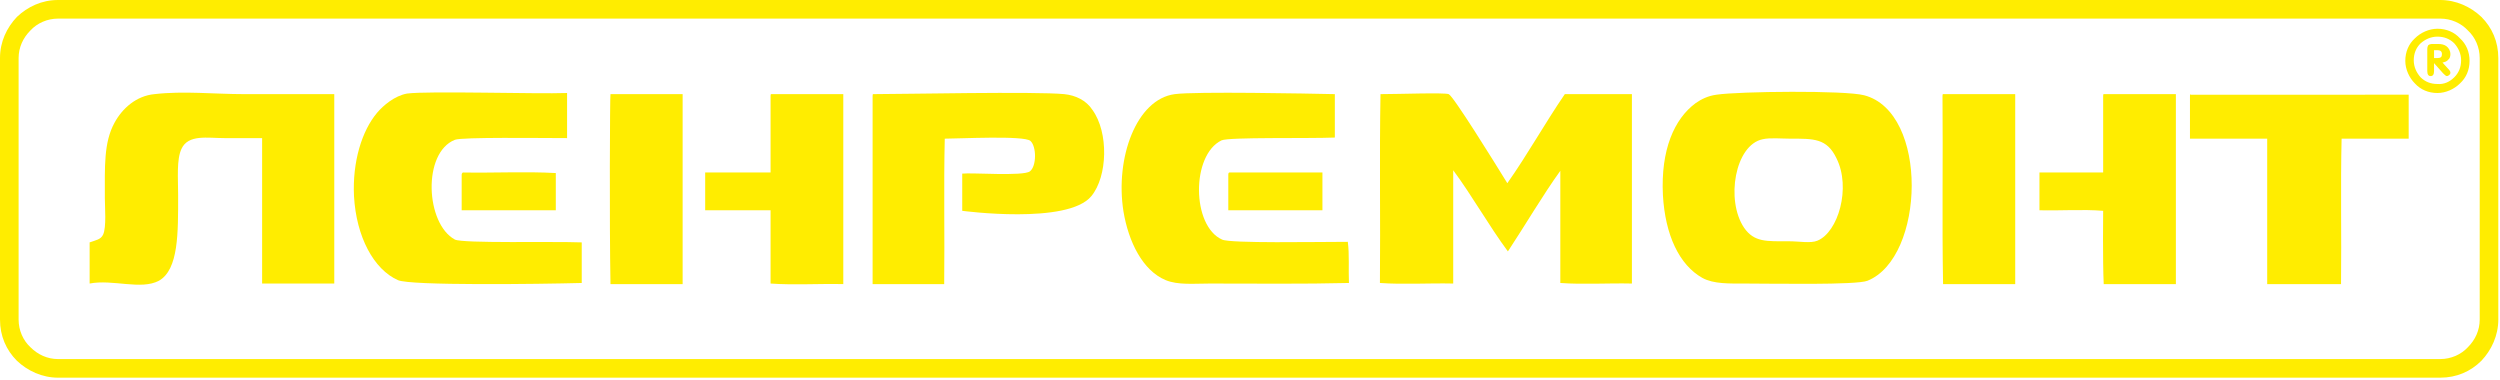 <?xml version="1.0" encoding="utf-8"?>
<!-- Generator: Adobe Illustrator 23.0.2, SVG Export Plug-In . SVG Version: 6.00 Build 0)  -->
<svg version="1.1" id="Слой_1" xmlns="http://www.w3.org/2000/svg" xmlns:xlink="http://www.w3.org/1999/xlink" x="0px" y="0px"
	 viewBox="0 0 443.5 67.4" style="enable-background:new 0 0 443.5 67.4;" xml:space="preserve">
<style type="text/css">
	.st0{fill:#116CB4;}
	.st1{fill:#FFED00;}
	.st2{fill:#FFFFFF;}
</style>
<g>
	<path class="st1" d="M431.8,11.2v1.4c0,0.6-0.2,0.9-0.6,0.9c-0.4,0-0.6-0.3-0.6-0.9V8.7c0-0.3,0.1-0.6,0.2-0.7
		c0.1-0.1,0.4-0.2,0.7-0.2h1c0.6,0,1.1,0.1,1.5,0.4c0.4,0.3,0.7,0.8,0.7,1.4c0,0.4-0.1,0.8-0.4,1c-0.2,0.3-0.6,0.4-1,0.5l1,1.1
		c0.3,0.3,0.4,0.5,0.4,0.7c0,0.2-0.1,0.3-0.2,0.4c-0.1,0.1-0.3,0.2-0.4,0.2c-0.2,0-0.4-0.2-0.7-0.5L431.8,11.2L431.8,11.2z
		 M438.1,10.8c0,1.6-0.6,3-1.7,4c-1,1-2.5,1.7-4,1.7c-1.6,0-3-0.6-4-1.7c-1-1-1.7-2.5-1.7-4c0-1.6,0.6-3,1.7-4c1-1,2.5-1.7,4-1.7
		c1.6,0,3,0.6,4,1.7C437.5,7.8,438.1,9.2,438.1,10.8L438.1,10.8z M435.4,13.7c0.8-0.8,1.2-1.8,1.2-3c0-1.2-0.5-2.2-1.2-3
		c-0.8-0.8-1.8-1.2-3-1.2c-1.2,0-2.2,0.5-3,1.2c-0.8,0.8-1.2,1.8-1.2,3c0,1.2,0.5,2.2,1.2,3c0.8,0.8,1.8,1.2,3,1.2
		C433.6,15,434.6,14.5,435.4,13.7L435.4,13.7z M431.8,10.3L431.8,10.3h0.6c0.6,0,0.8-0.2,0.8-0.7c0-0.5-0.3-0.7-0.8-0.7h-0.6V10.3
		L431.8,10.3z"/>
	<g>
		<path class="st1" d="M27.4,16.7c-3.2,0.3-5.7,2.5-7.1,5.1c-1.9,3.5-1.7,7.7-1.7,13.4c0,1.5,0.3,5.1-0.3,6.4
			c-0.4,0.9-1.3,1-2.4,1.4v7.3c4.1-0.8,9.1,1.2,12.3-0.5c3.5-2,3.4-8.5,3.4-15.2c0-3-0.3-6.3,0.6-8.2c1.2-2.6,4.6-1.9,7.6-1.9h6.7
			v25.8h12.8V16.7h-16C38,16.7,32.6,16.1,27.4,16.7z"/>
		<path class="st1" d="M388.6,16.7c-0.1,0-0.1,0.2-0.1,0.4c0,2.4,0,5.4,0,7.5h13.7v25.8h13.1c0.1-8.6-0.1-17.5,0.1-25.8h11.9v-7.8
			H388.6z"/>
		<path class="st1" d="M373.1,17.1v13.5h-11.3v6.7c3.7,0.1,7.7-0.2,11.3,0.1c0,0-0.1,8.9,0.1,13H386V16.7h-12.8
			C373.1,16.7,373.1,16.9,373.1,17.1z"/>
		<path class="st1" d="M344.6,17.1c0.1,11.1-0.1,22.5,0.1,33.3h12.8V16.7h-12.8C344.6,16.7,344.6,16.9,344.6,17.1z"/>
		<path class="st1" d="M330.7,16.9c-3.4-0.9-22.2-0.7-26.2-0.1c-1.5,0.2-2.7,0.8-3.7,1.5c-3.8,2.8-6.2,8.3-5.8,16.3
			c0.4,7.1,2.9,12.4,7,14.7c2,1.1,4.8,1,7.7,1c4.7,0,19.7,0.3,21.6-0.5C341.5,45.7,342.2,19.9,330.7,16.9z M322.4,42.7
			c-1.2,0.5-3.2,0.1-5.1,0.1c-3.9,0-6.1,0.2-7.9-2.4c-3.3-4.9-1.6-14.7,3.3-15.7c1.3-0.3,3.3-0.1,4.9-0.1c4.1,0,6.5-0.1,8.2,3.5
			C328.4,33.3,326.1,41.2,322.4,42.7z"/>
		<path class="st1" d="M267.4,32.5C265,28.6,257.8,17,257,16.7c-0.8-0.3-9,0-12.1,0c-0.2,10.9,0,22.4-0.1,33.5c4.2,0.3,8.7,0,13,0.1
			V30.2c3.4,4.6,6.3,9.8,9.7,14.4c3.1-4.7,6.2-10,9.3-14.3v19.9c4.1,0.3,8.5,0,12.7,0.1V16.7h-11.9C274.1,21.8,271,27.4,267.4,32.5z
			"/>
		<path class="st1" d="M217.9,31v6.3h16.7v-6.7h-16.5C218,30.6,217.9,30.7,217.9,31z"/>
		<path class="st1" d="M239.1,42.9c-5.5,0-20.9,0.3-22.3-0.4c-5.4-2.4-5.5-15-0.1-17.6c1.3-0.6,15.4-0.3,20.1-0.5v-7.7
			c-4.7-0.1-24.7-0.5-28.4,0c-6.8,0.9-10.6,11.3-9.1,20.8c0.9,5.4,3.4,10.5,7.5,12.2c2.2,0.9,5,0.6,7.8,0.6c8.5,0,16.6,0.1,24.7-0.1
			C239.2,47.8,239.4,45.1,239.1,42.9z"/>
		<path class="st1" d="M188.8,16.7c-5.2-0.5-28.6,0-33.9,0c-0.1,0-0.1,0.2-0.1,0.4v33.3h12.7c0.1-8.6-0.1-17.5,0.1-25.8
			c2.5,0,14.1-0.6,15.2,0.4c1.1,1,1.1,4.5-0.1,5.4c-1.2,0.9-10.3,0.2-12,0.4v6.6c0,0,18.7,2.5,22.9-2.6c2.9-3.5,3.1-11.3,0.2-15.3
			C192.7,17.8,190.8,16.9,188.8,16.7z"/>
		<path class="st1" d="M136.7,17.1v13.5h-11.6c0,2.2,0,4.9,0,6.7h11.6v13c4.1,0.3,8.7,0,12.9,0.1V16.7h-12.8
			C136.7,16.7,136.7,16.9,136.7,17.1z"/>
		<path class="st1" d="M108.3,50.4h12.8V16.7h-12.8C108.2,16.7,108.1,39.5,108.3,50.4z"/>
		<path class="st1" d="M82.1,30.6c-0.1,0.1-0.2,0.2-0.2,0.4v6.3h16.7v-6.6C93.3,30.4,87.6,30.7,82.1,30.6z"/>
		<path class="st1" d="M80.7,42.5c-5.2-2.8-5.8-15.4,0-17.7c1.3-0.5,15-0.3,19.9-0.3c0-2.6,0-6.2,0-8c-5.4,0.2-24.7-0.4-28.4,0.1
			C70,17,68,18.7,66.9,20c-2.7,3.2-4.4,8.7-4.1,14.8c0.4,7.2,3.5,13,7.8,14.9c2.2,1,25.1,0.7,32.6,0.5V43
			C97.9,42.8,82.1,43.2,80.7,42.5z"/>
	</g>
	<path class="st1" d="M10.3,0h422.6c2.8,0,5.4,1.2,7.3,3c1.9,1.9,3,4.4,3,7.3v46.4c0,2.8-1.2,5.4-3,7.3c-1.9,1.9-4.4,3-7.3,3H10.3
		c-2.8,0-5.4-1.2-7.3-3c-1.9-1.9-3-4.4-3-7.3V10.3C0,7.4,1.2,4.9,3,3C4.9,1.2,7.4,0,10.3,0L10.3,0z M432.9,3.3H10.3
		c-1.9,0-3.7,0.8-4.9,2.1c-1.3,1.3-2.1,3-2.1,4.9v46.4c0,1.9,0.8,3.7,2.1,4.9c1.3,1.3,3,2.1,4.9,2.1h422.6c1.9,0,3.7-0.8,4.9-2.1
		c1.3-1.3,2.1-3,2.1-4.9V10.3c0-1.9-0.8-3.7-2.1-4.9C436.6,4.1,434.8,3.3,432.9,3.3L432.9,3.3z"/>
</g>
</svg>

